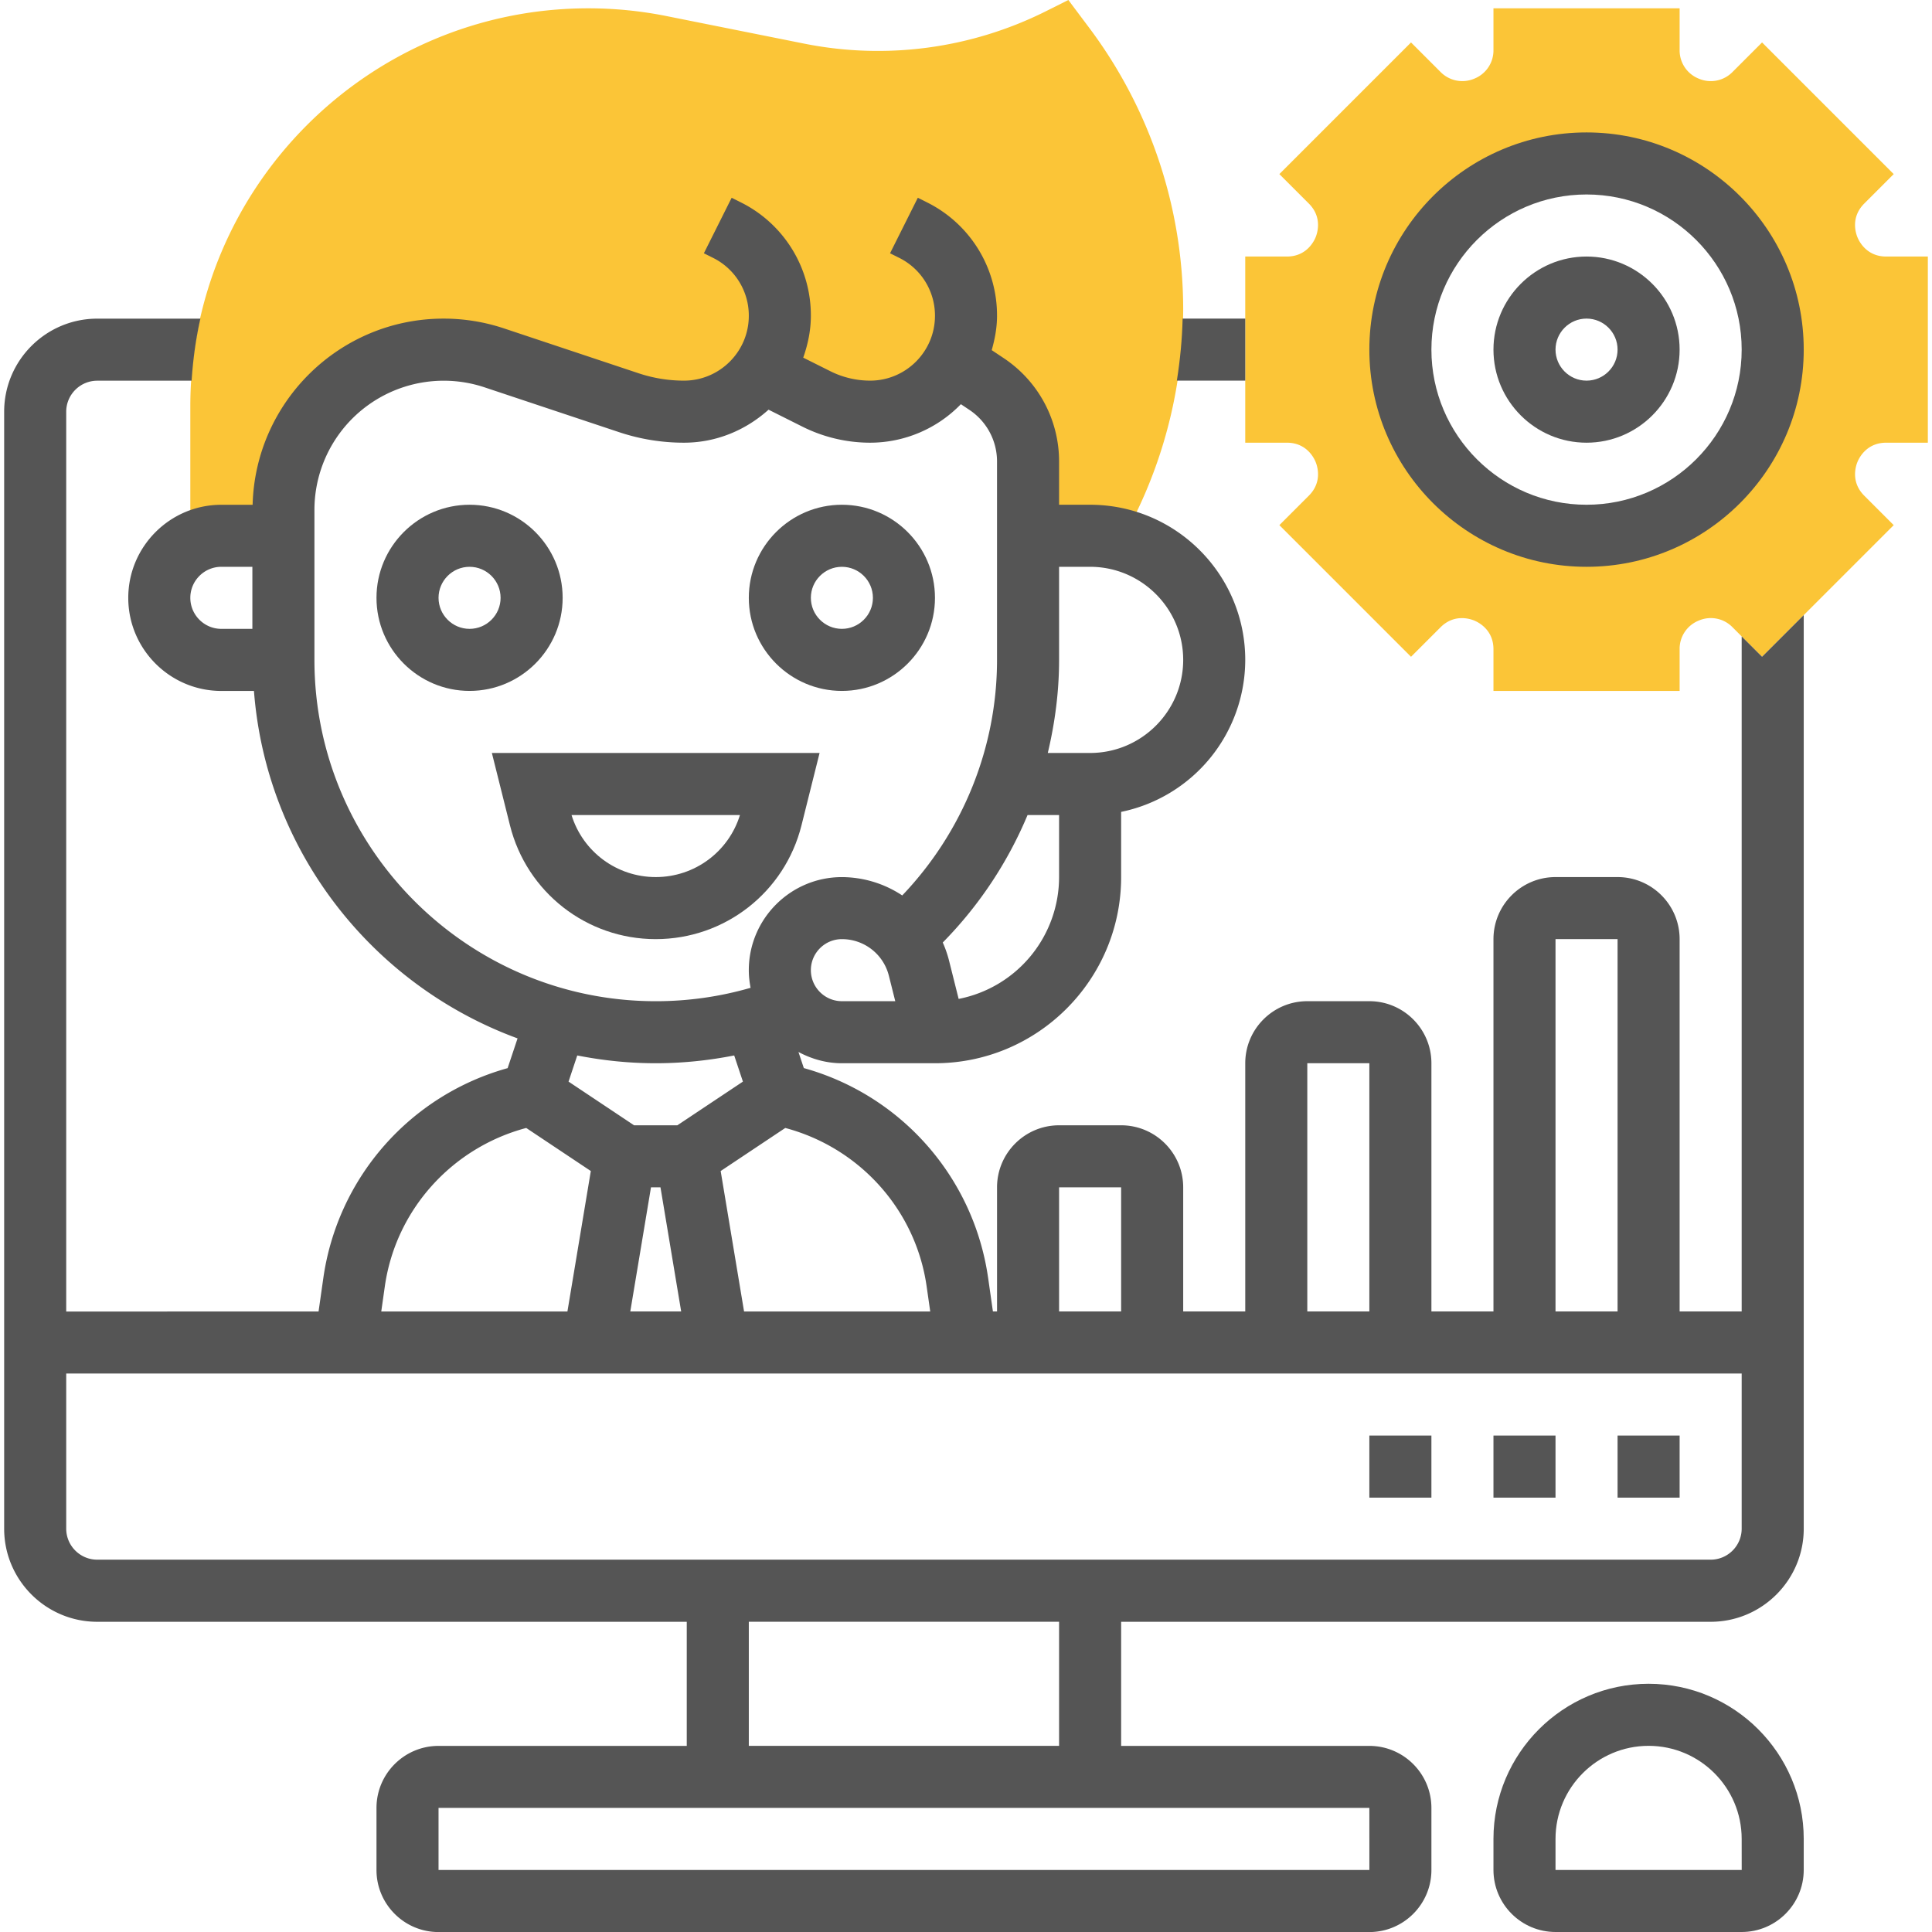 <svg xmlns="http://www.w3.org/2000/svg" version="1.1" xmlns:xlink="http://www.w3.org/1999/xlink" width="512" height="512" x="0" y="0" viewBox="0 0 62 62.268" style="enable-background:new 0 0 512 512" xml:space="preserve" class=""><g><path fill="#fbc537" d="M7 17.268h2v-.838a5.162 5.162 0 0 1 6.794-4.897l4.342 1.447c.572.191 1.17.288 1.773.288 1.035 0 1.95-.508 2.511-1.289l-.002-.001 1.767.883a3.848 3.848 0 0 0 1.724.407 3.085 3.085 0 0 0 2.702-1.592l1.052.701A3 3 0 0 1 33 14.874v2.394h2c.363 0 .707.064 1.041.154l.37-.74A15.122 15.122 0 0 0 38 9.951 15.14 15.14 0 0 0 34.99.922L34.299 0l-.747.374a12.099 12.099 0 0 1-7.742 1.037L21.343.517a12.823 12.823 0 0 0-2.516-.249C11.755.268 6 6.023 6 13.097v4.449a1.978 1.978 0 0 1 1-.278zM60.657 14.268H62v-6h-1.343c-.62 0-.864-.472-.924-.617s-.222-.651.217-1.09l.95-.95-4.243-4.243-.95.95a.982.982 0 0 1-1.09.217.98.98 0 0 1-.617-.924V.268h-6v1.343a.98.98 0 0 1-.617.924.984.984 0 0 1-1.09-.217l-.95-.95L41.1 5.611l.95.95c.438.438.277.945.217 1.09s-.304.617-.924.617H40v6h1.343c.62 0 .864.472.924.617s.222.651-.217 1.09l-.95.95 4.243 4.243.95-.95c.439-.439.945-.277 1.09-.217s.617.304.617.924v1.343h6v-1.343a.98.98 0 0 1 .617-.924.977.977 0 0 1 1.09.217l.95.95 4.243-4.243-.95-.95c-.438-.438-.277-.945-.217-1.09s.304-.617.924-.617zm-9.657 3a6 6 0 1 1 0-12 6 6 0 0 1 0 12z" opacity="1" data-original="#f0bc5e" class=""></path><path d="M18 19.268c0-1.654-1.346-3-3-3s-3 1.346-3 3 1.346 3 3 3 3-1.346 3-3zm-3 1c-.551 0-1-.449-1-1s.449-1 1-1 1 .449 1 1-.449 1-1 1zM27 22.268c1.654 0 3-1.346 3-3s-1.346-3-3-3-3 1.346-3 3 1.346 3 3 3zm0-4c.551 0 1 .449 1 1s-.449 1-1 1-1-.449-1-1 .449-1 1-1zM25.698 26.6l.583-2.332H15.719l.583 2.332c.54 2.16 2.472 3.668 4.698 3.668s4.158-1.508 4.698-3.668zm-7.412-.332h5.429c-.367 1.186-1.461 2-2.714 2s-2.349-.814-2.715-2zM53 54.268c-2.757 0-5 2.243-5 5v1c0 1.103.897 2 2 2h6c1.103 0 2-.897 2-2v-1c0-2.757-2.243-5-5-5zm-3 6v-1c0-1.654 1.346-3 3-3s3 1.346 3 3l.001 1zM40 10.268h-2.019c-.014.67-.081 1.337-.185 2H40z" fill="#555555" opacity="1" data-original="#000000" class=""></path><path d="M56 20.511v21.757h-2v-12c0-1.103-.897-2-2-2h-2c-1.103 0-2 .897-2 2v12h-2v-8c0-1.103-.897-2-2-2h-2c-1.103 0-2 .897-2 2v8h-2v-4c0-1.103-.897-2-2-2h-2c-1.103 0-2 .897-2 2v4h-.133l-.156-1.094a8.224 8.224 0 0 0-5.938-6.75l-.173-.519c.42.224.892.363 1.4.363h3c3.309 0 6-2.691 6-6v-2.101a5.009 5.009 0 0 0 4-4.899c0-2.757-2.243-5-5-5h-1v-1.395c0-1.34-.666-2.584-1.781-3.328l-.39-.26c.1-.354.171-.721.171-1.107a4.067 4.067 0 0 0-2.261-3.658l-.292-.146-.895 1.789.292.146A2.077 2.077 0 0 1 30 10.178c0 1.153-.938 2.09-2.09 2.09-.441 0-.882-.104-1.276-.301l-.88-.44c.149-.425.246-.874.246-1.349a4.067 4.067 0 0 0-2.261-3.658l-.292-.146-.895 1.789.292.146A2.077 2.077 0 0 1 24 10.178c0 1.153-.938 2.09-2.09 2.09-.496 0-.986-.08-1.457-.236l-4.341-1.447a6.145 6.145 0 0 0-1.95-.316c-3.343 0-6.067 2.677-6.154 6H7c-1.654 0-3 1.346-3 3s1.346 3 3 3h1.051c.396 5.165 3.818 9.484 8.496 11.198l-.32.959a8.224 8.224 0 0 0-5.938 6.75l-.156 1.094H2v-29c0-.551.449-1 1-1h3.042c.044-.682.136-1.351.283-2H3c-1.654 0-3 1.346-3 3v36c0 1.654 1.346 3 3 3h19v4h-8c-1.103 0-2 .897-2 2v2c0 1.103.897 2 2 2h30c1.103 0 2-.897 2-2v-2c0-1.103-.897-2-2-2h-8v-4h19c1.654 0 3-1.346 3-3V19.824l-1.343 1.343zM6 19.268c0-.551.449-1 1-1h1v2H7c-.551 0-1-.449-1-1zm44 11h2v12h-2zm-8 4h2v8h-2zm-8 4h2v4h-2zm-4.269 3.19.116.811h-6l-.754-4.527 2.082-1.388c2.39.636 4.203 2.632 4.556 5.104zm-8.884-3.19h.306l.667 4h-1.64zm6.153-6c-.551 0-1-.449-1-1s.449-1 1-1c.718 0 1.341.486 1.515 1.183l.205.817zm8-14c1.654 0 3 1.346 3 3s-1.346 3-3 3h-1.364c.232-.976.364-1.98.364-3v-3zm-2.016 8H34v2a4.007 4.007 0 0 1-3.237 3.927l-.308-1.229a3.624 3.624 0 0 0-.204-.589 13 13 0 0 0 2.733-4.109zm-22.984-5V16.43a4.167 4.167 0 0 1 5.478-3.948l4.342 1.447a6.595 6.595 0 0 0 2.089.339c1.051 0 2.001-.41 2.727-1.064l1.102.552a4.88 4.88 0 0 0 2.171.512 4.076 4.076 0 0 0 2.926-1.241l.274.183c.558.372.891.994.891 1.664v6.395c0 2.836-1.109 5.552-3.055 7.591A3.54 3.54 0 0 0 27 28.269c-1.654 0-3 1.346-3 3 0 .195.022.384.057.568-.99.286-2.014.432-3.057.432-6.065-.001-11-4.936-11-11.001zm11 13c.856 0 1.7-.088 2.529-.251l.281.843-2.113 1.408h-1.395L18.19 34.86l.281-.843c.819.162 1.663.251 2.529.251zm-8.731 7.19c.353-2.472 2.167-4.468 4.557-5.104l2.082 1.388-.754 4.527h-6zm31.732 18.81H14v-2h30zm-10.001-4H24v-4h10zm21-6H3c-.551 0-1-.448-1-1v-5h54v5c0 .552-.449 1-1 1z" fill="#555555" opacity="1" data-original="#000000" class=""></path><path d="M44 46.268h2v2h-2zM48 46.268h2v2h-2zM52 46.268h2v2h-2zM51 14.268c1.654 0 3-1.346 3-3s-1.346-3-3-3-3 1.346-3 3 1.346 3 3 3zm0-4c.551 0 1 .449 1 1s-.449 1-1 1-1-.449-1-1 .449-1 1-1z" fill="#555555" opacity="1" data-original="#000000" class=""></path><path d="M51 18.268c3.86 0 7-3.14 7-7s-3.14-7-7-7-7 3.14-7 7 3.14 7 7 7zm0-12c2.757 0 5 2.243 5 5s-2.243 5-5 5-5-2.243-5-5 2.243-5 5-5z" fill="#555555" opacity="1" data-original="#000000" class=""></path></g></svg>